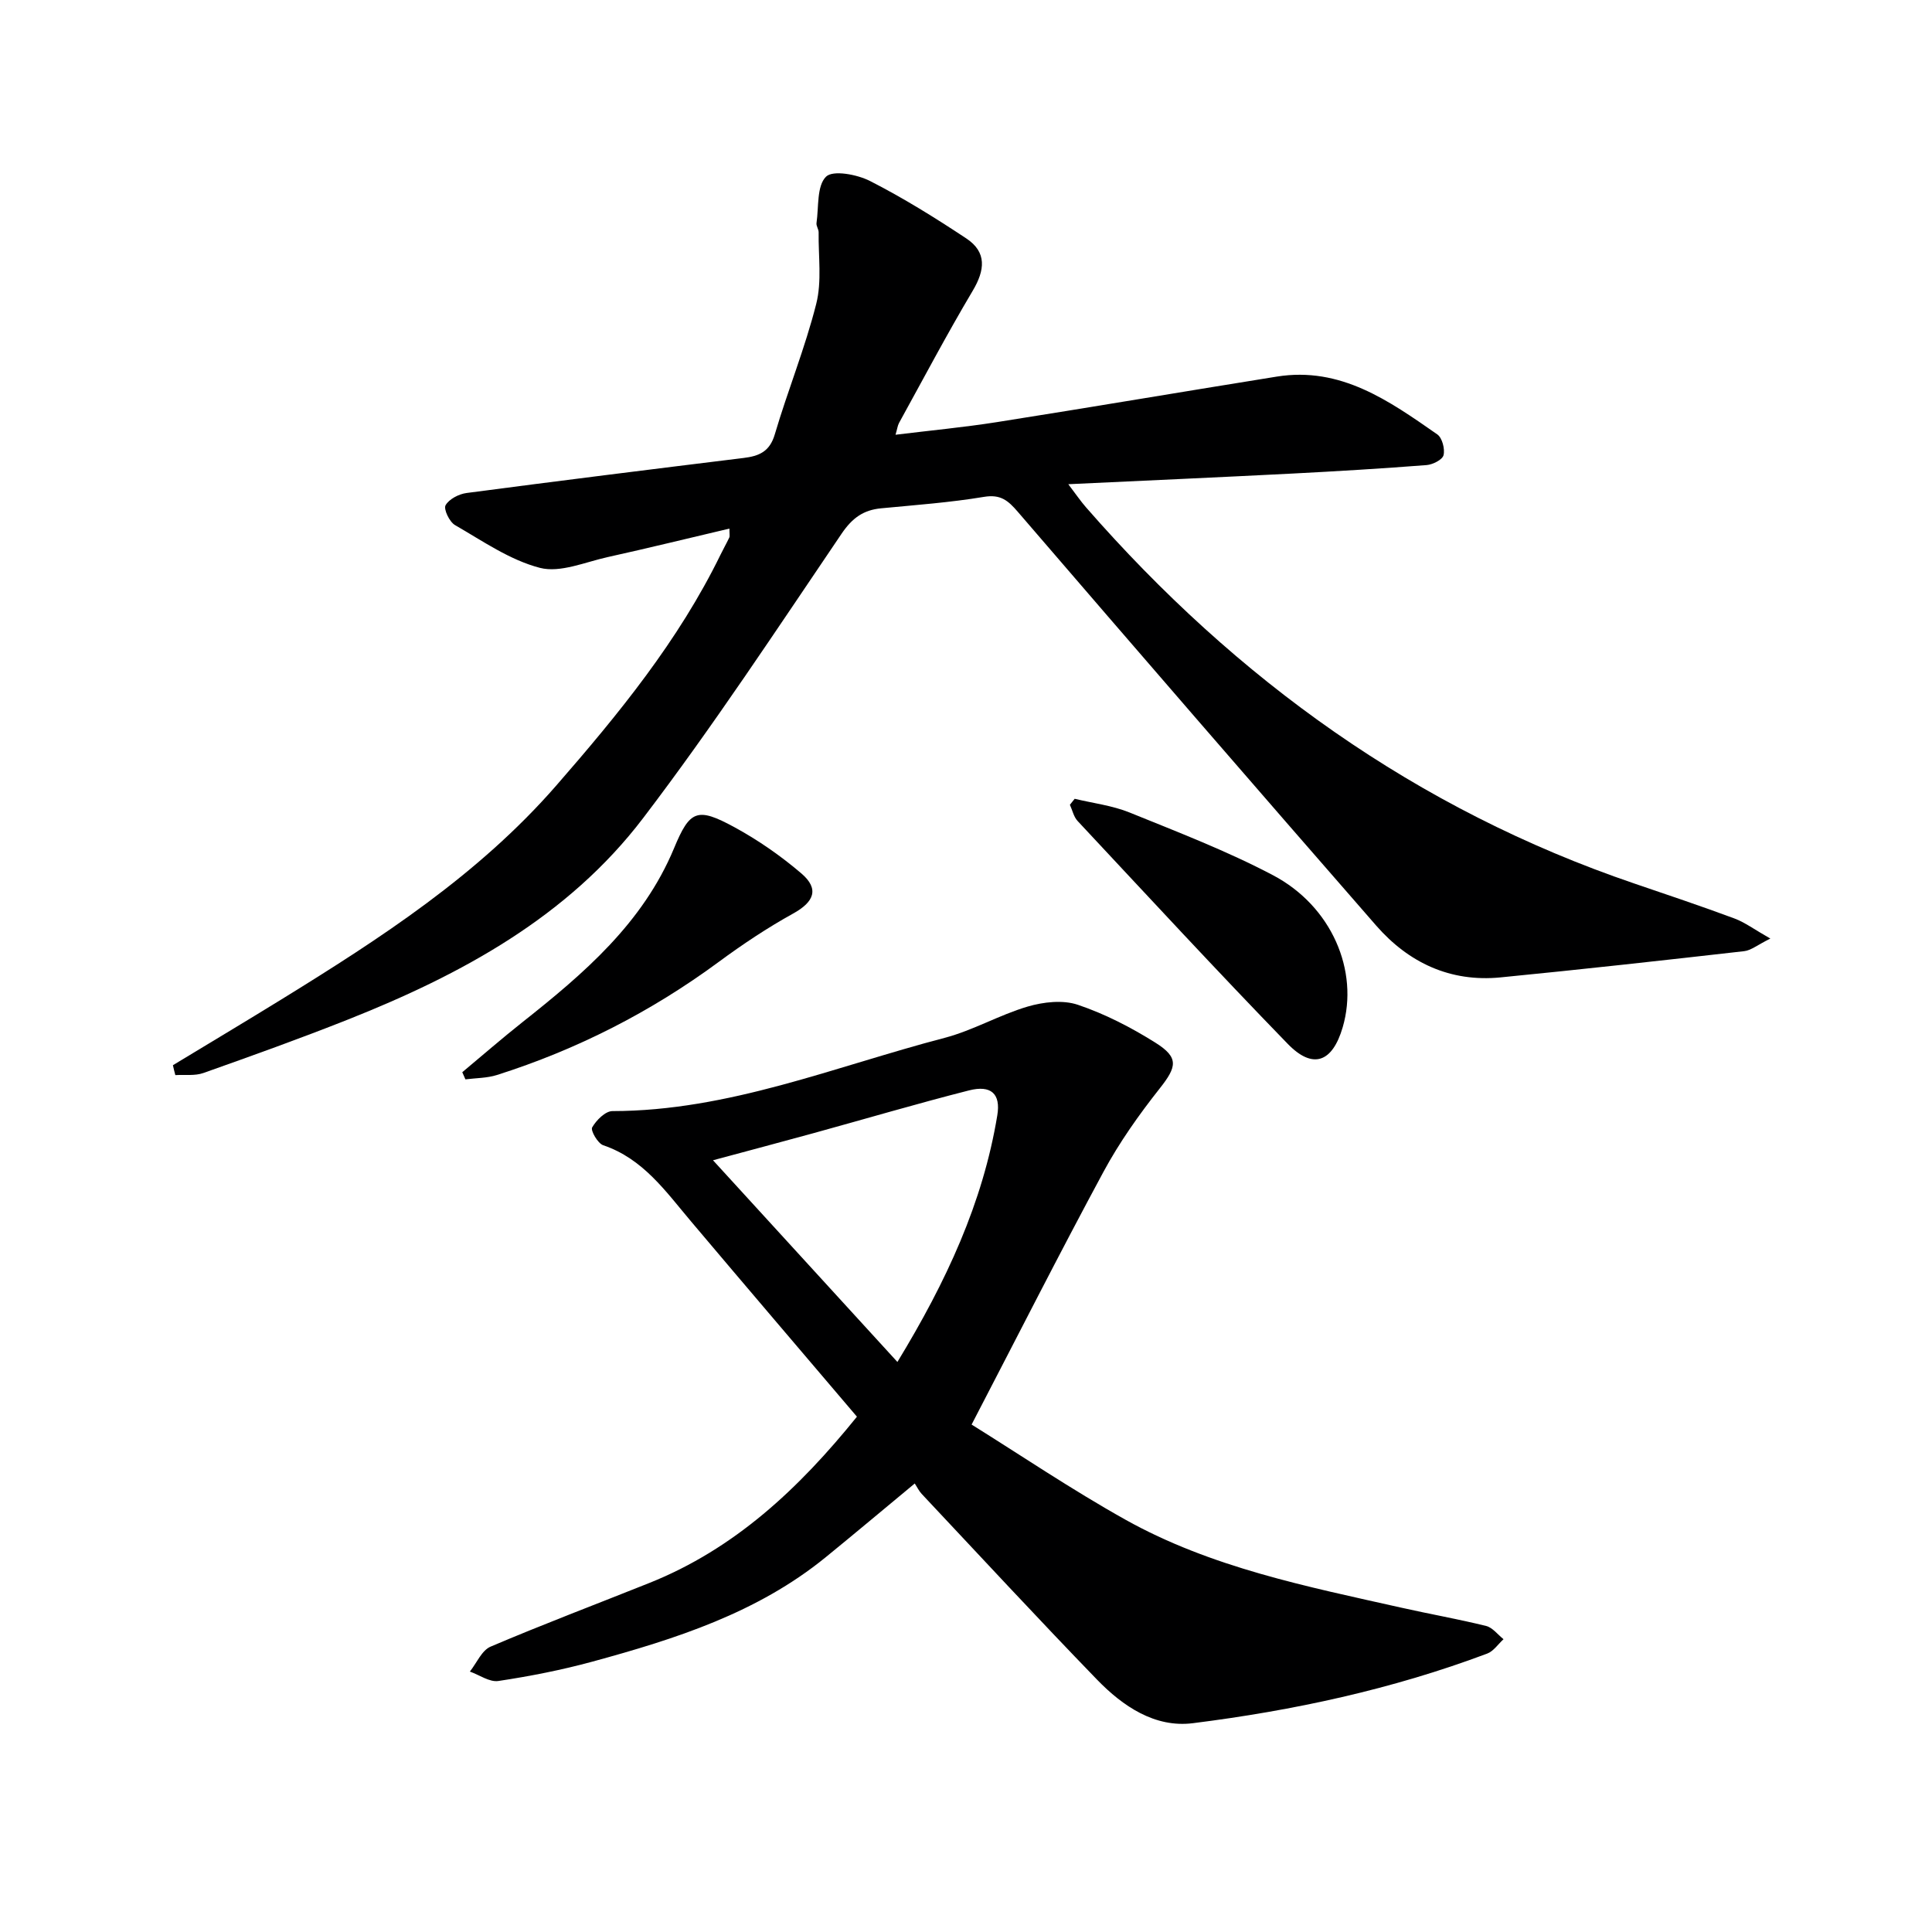 <svg enable-background="new 0 0 400 400" viewBox="0 0 400 400" xmlns="http://www.w3.org/2000/svg"><g fill="#000001"><path d="m35.8 220.54c7.48-4.53 14.98-9.01 22.43-13.6 20.58-12.69 40.79-25.78 56.92-44.28 12.94-14.85 25.34-30.01 34.04-47.84.58-1.19 1.24-2.35 1.81-3.55.12-.26.02-.63.02-1.83-8.52 2-16.84 4.05-25.21 5.9-4.67 1.03-9.81 3.31-14.02 2.23-6.22-1.61-11.88-5.57-17.59-8.86-1.15-.66-2.4-3.3-1.95-4.1.72-1.28 2.75-2.33 4.35-2.54 19.1-2.52 38.22-4.9 57.34-7.25 3.18-.39 5.41-1.28 6.47-4.88 2.67-9.06 6.27-17.87 8.58-27.02 1.19-4.68.43-9.86.5-14.82.01-.64-.53-1.32-.44-1.93.48-3.32.03-7.67 1.97-9.59 1.42-1.41 6.43-.47 9.1.89 6.89 3.51 13.49 7.62 19.95 11.9 4.28 2.84 3.86 6.56 1.32 10.83-5.33 8.97-10.21 18.21-15.25 27.36-.3.55-.37 1.23-.73 2.45 7.25-.89 14.14-1.54 20.96-2.61 19.34-3.05 38.65-6.33 57.98-9.43 13.23-2.12 23.25 5.02 33.23 11.97 1.01.71 1.61 3 1.29 4.3-.23.94-2.23 1.95-3.51 2.05-9.28.72-18.58 1.28-27.87 1.76-15.07.77-30.14 1.44-46.31 2.2 1.59 2.09 2.55 3.51 3.67 4.79 31.16 35.68 68.4 62.52 113.51 77.88 6.92 2.36 13.85 4.68 20.71 7.23 2.2.82 4.15 2.29 7.46 4.17-2.68 1.33-4 2.45-5.42 2.61-16.81 1.91-33.62 3.78-50.45 5.43-10.39 1.02-19.01-3.03-25.73-10.72-24.84-28.47-49.56-57.03-74.2-85.67-2.02-2.35-3.57-3.67-7-3.1-7.04 1.17-14.19 1.69-21.3 2.37-3.7.35-5.99 2.02-8.19 5.26-13.43 19.81-26.59 39.85-41.08 58.87-15.58 20.47-37.64 32.4-61.13 41.72-9.88 3.92-19.89 7.51-29.91 11.06-1.77.63-3.87.32-5.82.44-.19-.67-.34-1.36-.5-2.05z"/><path d="m177.42 293.31c-11.54-13.57-22.98-26.96-34.34-40.42-5.25-6.21-9.92-12.98-18.19-15.78-1.13-.38-2.65-3.05-2.29-3.69.85-1.49 2.73-3.38 4.2-3.38 24.05-.02 46.05-9.23 68.76-15.16 5.89-1.54 11.34-4.75 17.2-6.48 3.27-.96 7.3-1.42 10.4-.37 5.61 1.89 11.03 4.69 16.06 7.85 4.92 3.09 4.42 5 .88 9.48-4.29 5.43-8.35 11.16-11.63 17.24-9.14 16.93-17.83 34.1-27.31 52.34 9.91 6.17 20.61 13.41 31.84 19.69 17.77 9.93 37.6 13.84 57.21 18.24 5.82 1.31 11.7 2.34 17.48 3.77 1.34.33 2.41 1.8 3.6 2.74-1.12 1.02-2.07 2.49-3.39 2.98-19.69 7.4-40.15 11.8-60.93 14.41-7.86.99-14.5-3.51-19.83-9.01-12.27-12.67-24.25-25.62-36.33-38.48-.56-.6-.92-1.38-1.42-2.14-6.49 5.38-12.43 10.37-18.44 15.27-14.15 11.53-31.1 16.92-48.29 21.61-6.38 1.74-12.92 3.02-19.47 4.01-1.83.28-3.93-1.25-5.91-1.95 1.41-1.77 2.46-4.38 4.29-5.16 10.84-4.62 21.86-8.78 32.81-13.16 17.68-7.05 31.01-19.54 43.04-34.45zm8.38-11.33c10.13-16.65 17.69-32.94 20.68-51.06.74-4.46-1.28-6.33-5.87-5.16-10.77 2.74-21.43 5.89-32.15 8.84-6.76 1.86-13.54 3.65-20.84 5.62 12.87 14.08 25.18 27.54 38.18 41.76z"/><path d="m95.71 221.99c4.14-3.45 8.21-7 12.43-10.34 12.72-10.07 24.96-20.51 31.42-36.05 3.26-7.86 4.77-8.54 12.49-4.34 4.91 2.67 9.61 5.94 13.86 9.57 3.77 3.22 2.64 5.91-1.7 8.31-5.35 2.96-10.48 6.38-15.4 10.01-14.04 10.35-29.34 18.15-45.93 23.42-2.06.65-4.34.62-6.52.9-.22-.5-.44-.99-.65-1.48z"/><path d="m222.5 165.38c3.81.92 7.8 1.39 11.39 2.85 10 4.06 20.13 7.95 29.66 12.97 12.2 6.43 17.85 19.85 14.44 31.49-2.13 7.27-6.17 8.8-11.39 3.42-14.72-15.16-29.06-30.69-43.5-46.14-.8-.86-1.07-2.22-1.59-3.35.34-.41.66-.82.99-1.24z"/></g></svg>